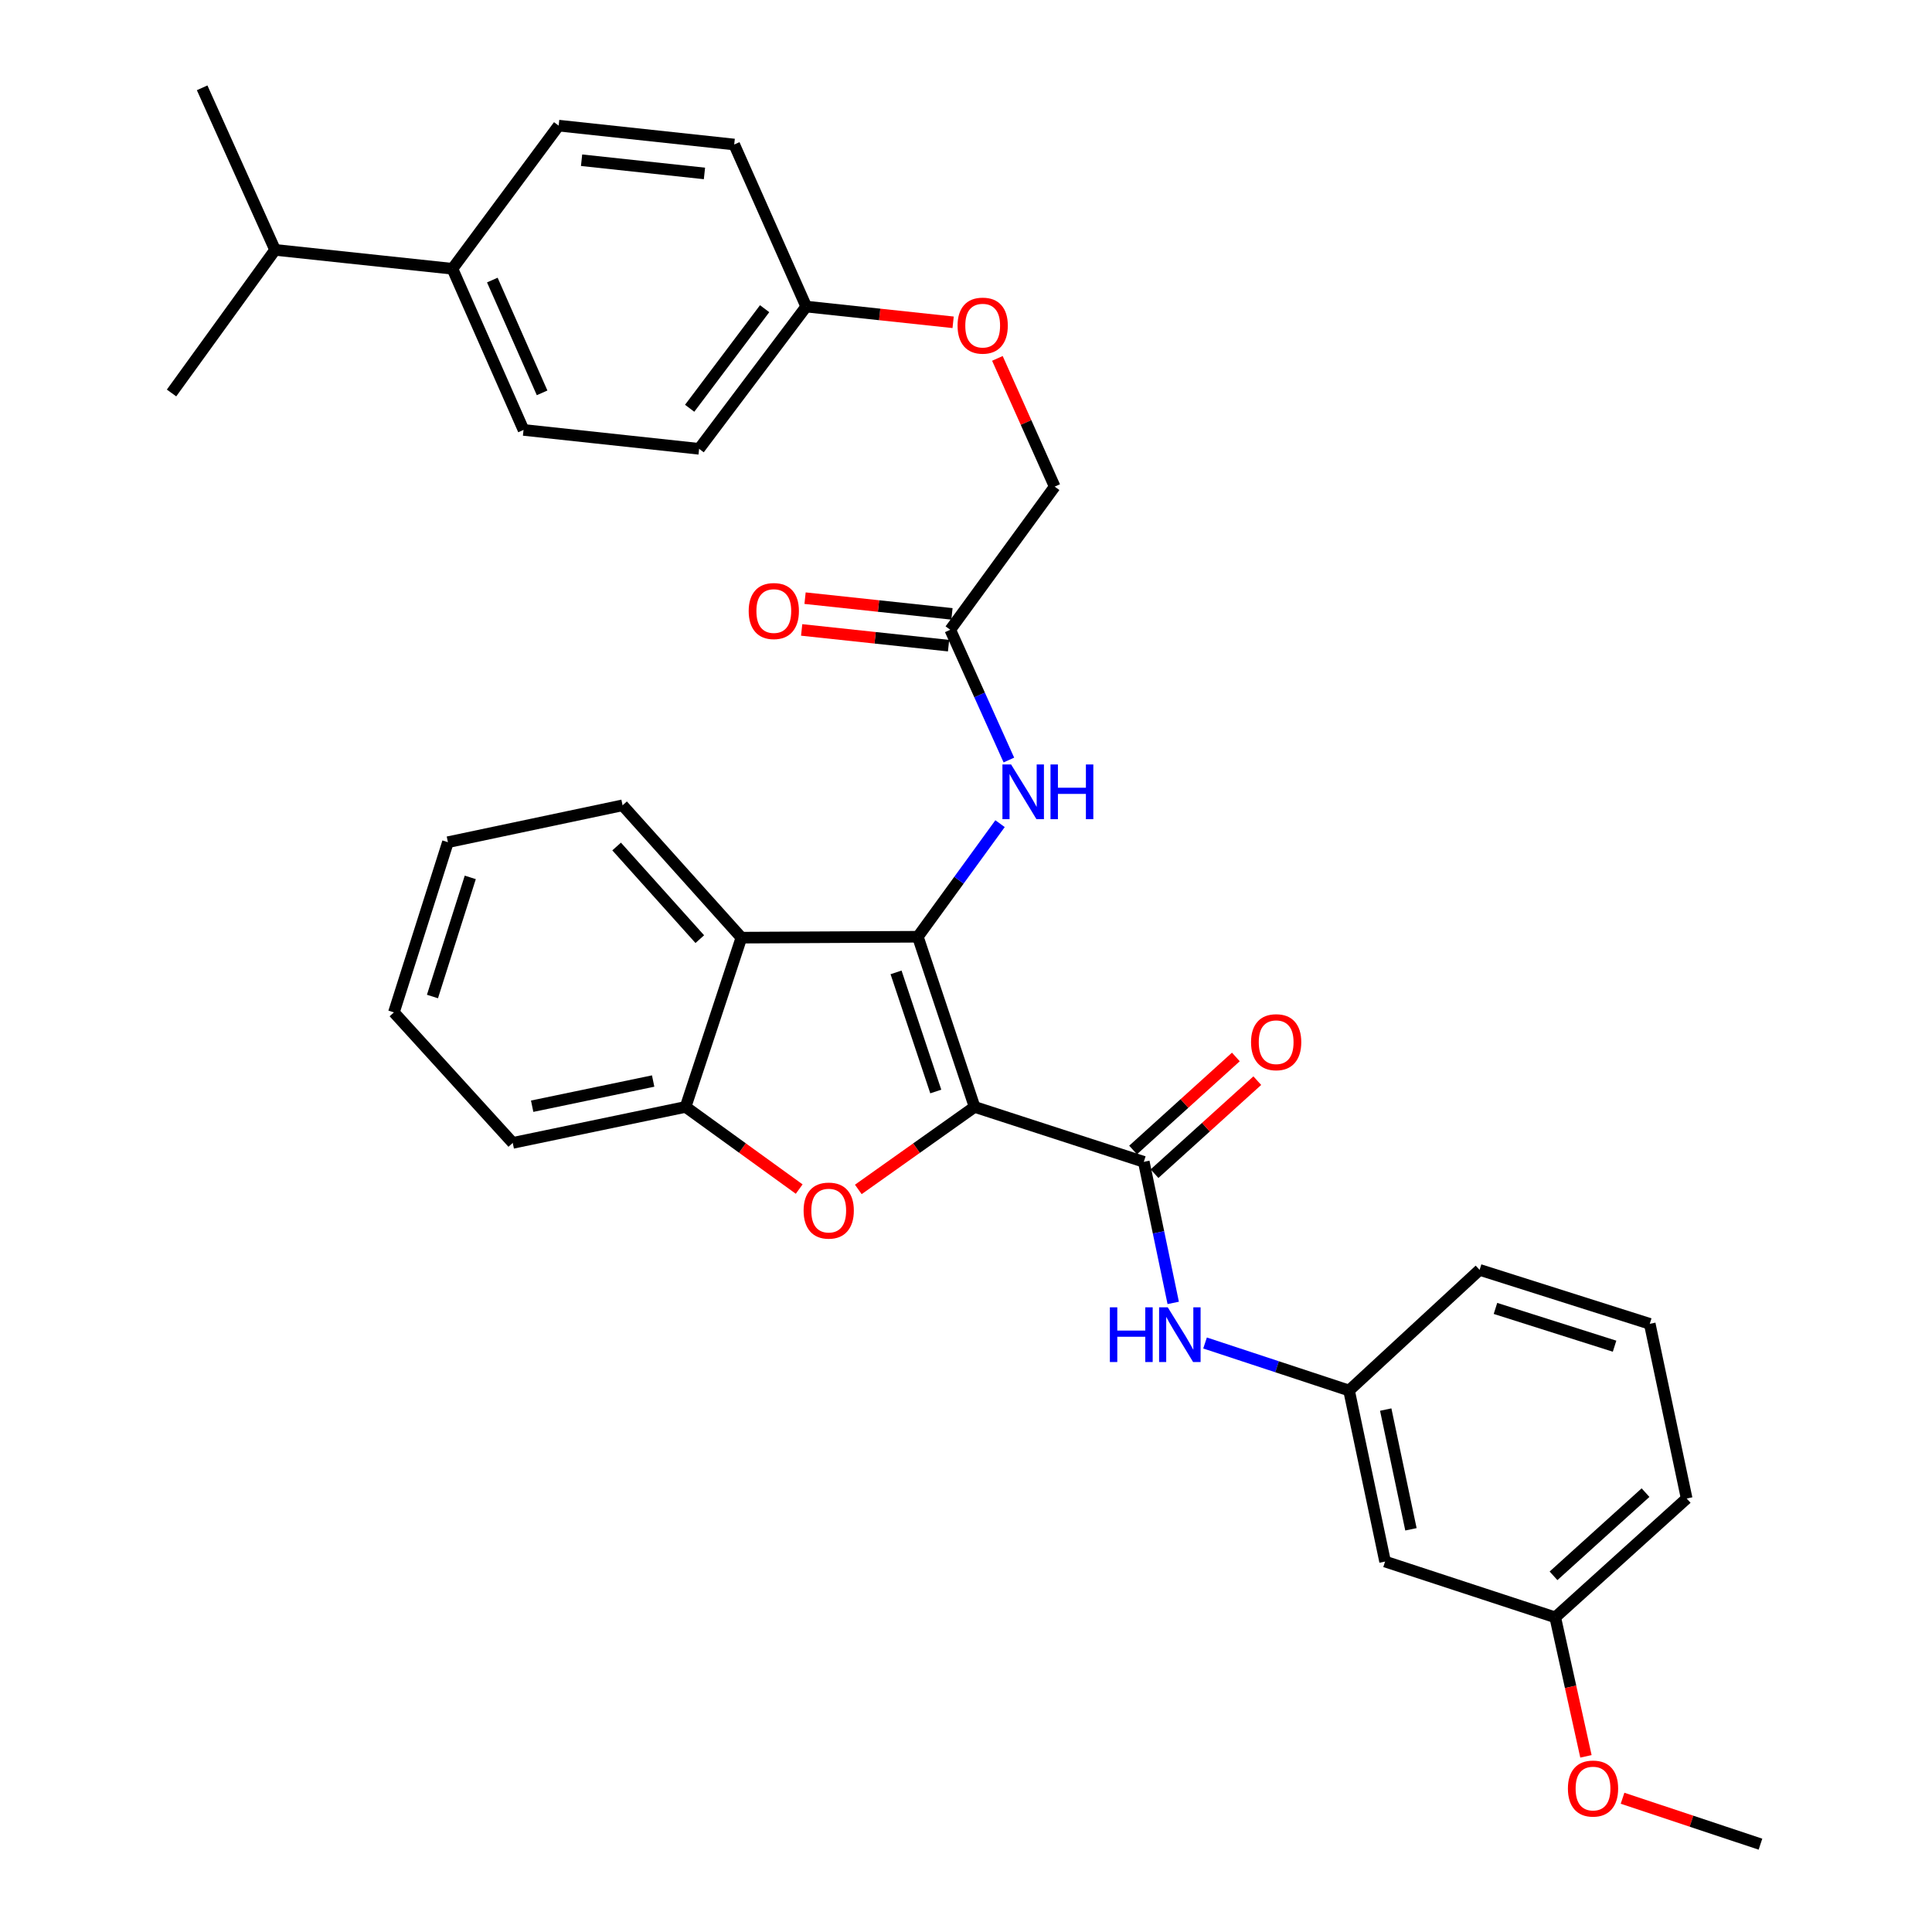 <?xml version='1.0' encoding='iso-8859-1'?>
<svg version='1.1' baseProfile='full'
              xmlns='http://www.w3.org/2000/svg'
                      xmlns:rdkit='http://www.rdkit.org/xml'
                      xmlns:xlink='http://www.w3.org/1999/xlink'
                  xml:space='preserve'
width='1000px' height='1000px' viewBox='0 0 1000 1000'>
<!-- END OF HEADER -->
<rect style='opacity:1.0;fill:#FFFFFF;stroke:none' width='1000' height='1000' x='0' y='0'> </rect>
<path class='bond-0' d='M 504.447,572.937 L 475.075,484.86' style='fill:none;fill-rule:evenodd;stroke:#000000;stroke-width:6px;stroke-linecap:butt;stroke-linejoin:miter;stroke-opacity:1' />
<path class='bond-0' d='M 484.353,564.957 L 463.793,503.303' style='fill:none;fill-rule:evenodd;stroke:#000000;stroke-width:6px;stroke-linecap:butt;stroke-linejoin:miter;stroke-opacity:1' />
<path class='bond-1' d='M 504.447,572.937 L 474.354,594.293' style='fill:none;fill-rule:evenodd;stroke:#000000;stroke-width:6px;stroke-linecap:butt;stroke-linejoin:miter;stroke-opacity:1' />
<path class='bond-1' d='M 474.354,594.293 L 444.261,615.649' style='fill:none;fill-rule:evenodd;stroke:#FF0000;stroke-width:6px;stroke-linecap:butt;stroke-linejoin:miter;stroke-opacity:1' />
<path class='bond-2' d='M 504.447,572.937 L 592.028,601.362' style='fill:none;fill-rule:evenodd;stroke:#000000;stroke-width:6px;stroke-linecap:butt;stroke-linejoin:miter;stroke-opacity:1' />
<path class='bond-3' d='M 475.075,484.86 L 383.745,485.328' style='fill:none;fill-rule:evenodd;stroke:#000000;stroke-width:6px;stroke-linecap:butt;stroke-linejoin:miter;stroke-opacity:1' />
<path class='bond-5' d='M 475.075,484.86 L 496.349,455.592' style='fill:none;fill-rule:evenodd;stroke:#000000;stroke-width:6px;stroke-linecap:butt;stroke-linejoin:miter;stroke-opacity:1' />
<path class='bond-5' d='M 496.349,455.592 L 517.623,426.325' style='fill:none;fill-rule:evenodd;stroke:#0000FF;stroke-width:6px;stroke-linecap:butt;stroke-linejoin:miter;stroke-opacity:1' />
<path class='bond-4' d='M 413.661,615.462 L 384.261,594.2' style='fill:none;fill-rule:evenodd;stroke:#FF0000;stroke-width:6px;stroke-linecap:butt;stroke-linejoin:miter;stroke-opacity:1' />
<path class='bond-4' d='M 384.261,594.2 L 354.861,572.937' style='fill:none;fill-rule:evenodd;stroke:#000000;stroke-width:6px;stroke-linecap:butt;stroke-linejoin:miter;stroke-opacity:1' />
<path class='bond-6' d='M 592.028,601.362 L 599.643,637.872' style='fill:none;fill-rule:evenodd;stroke:#000000;stroke-width:6px;stroke-linecap:butt;stroke-linejoin:miter;stroke-opacity:1' />
<path class='bond-6' d='M 599.643,637.872 L 607.257,674.382' style='fill:none;fill-rule:evenodd;stroke:#0000FF;stroke-width:6px;stroke-linecap:butt;stroke-linejoin:miter;stroke-opacity:1' />
<path class='bond-8' d='M 597.577,607.493 L 624.176,583.419' style='fill:none;fill-rule:evenodd;stroke:#000000;stroke-width:6px;stroke-linecap:butt;stroke-linejoin:miter;stroke-opacity:1' />
<path class='bond-8' d='M 624.176,583.419 L 650.775,559.345' style='fill:none;fill-rule:evenodd;stroke:#FF0000;stroke-width:6px;stroke-linecap:butt;stroke-linejoin:miter;stroke-opacity:1' />
<path class='bond-8' d='M 586.48,595.232 L 613.079,571.158' style='fill:none;fill-rule:evenodd;stroke:#000000;stroke-width:6px;stroke-linecap:butt;stroke-linejoin:miter;stroke-opacity:1' />
<path class='bond-8' d='M 613.079,571.158 L 639.679,547.084' style='fill:none;fill-rule:evenodd;stroke:#FF0000;stroke-width:6px;stroke-linecap:butt;stroke-linejoin:miter;stroke-opacity:1' />
<path class='bond-22' d='M 383.745,485.328 L 322.246,416.828' style='fill:none;fill-rule:evenodd;stroke:#000000;stroke-width:6px;stroke-linecap:butt;stroke-linejoin:miter;stroke-opacity:1' />
<path class='bond-22' d='M 362.215,486.101 L 319.166,438.151' style='fill:none;fill-rule:evenodd;stroke:#000000;stroke-width:6px;stroke-linecap:butt;stroke-linejoin:miter;stroke-opacity:1' />
<path class='bond-33' d='M 383.745,485.328 L 354.861,572.937' style='fill:none;fill-rule:evenodd;stroke:#000000;stroke-width:6px;stroke-linecap:butt;stroke-linejoin:miter;stroke-opacity:1' />
<path class='bond-24' d='M 354.861,572.937 L 265.396,591.56' style='fill:none;fill-rule:evenodd;stroke:#000000;stroke-width:6px;stroke-linecap:butt;stroke-linejoin:miter;stroke-opacity:1' />
<path class='bond-24' d='M 338.071,559.541 L 275.446,572.576' style='fill:none;fill-rule:evenodd;stroke:#000000;stroke-width:6px;stroke-linecap:butt;stroke-linejoin:miter;stroke-opacity:1' />
<path class='bond-7' d='M 522.193,393.387 L 507.022,359.677' style='fill:none;fill-rule:evenodd;stroke:#0000FF;stroke-width:6px;stroke-linecap:butt;stroke-linejoin:miter;stroke-opacity:1' />
<path class='bond-7' d='M 507.022,359.677 L 491.851,325.967' style='fill:none;fill-rule:evenodd;stroke:#000000;stroke-width:6px;stroke-linecap:butt;stroke-linejoin:miter;stroke-opacity:1' />
<path class='bond-9' d='M 623.733,695.131 L 661.001,707.426' style='fill:none;fill-rule:evenodd;stroke:#0000FF;stroke-width:6px;stroke-linecap:butt;stroke-linejoin:miter;stroke-opacity:1' />
<path class='bond-9' d='M 661.001,707.426 L 698.269,719.721' style='fill:none;fill-rule:evenodd;stroke:#000000;stroke-width:6px;stroke-linecap:butt;stroke-linejoin:miter;stroke-opacity:1' />
<path class='bond-12' d='M 492.731,317.746 L 454.714,313.677' style='fill:none;fill-rule:evenodd;stroke:#000000;stroke-width:6px;stroke-linecap:butt;stroke-linejoin:miter;stroke-opacity:1' />
<path class='bond-12' d='M 454.714,313.677 L 416.697,309.608' style='fill:none;fill-rule:evenodd;stroke:#FF0000;stroke-width:6px;stroke-linecap:butt;stroke-linejoin:miter;stroke-opacity:1' />
<path class='bond-12' d='M 490.971,334.189 L 452.954,330.12' style='fill:none;fill-rule:evenodd;stroke:#000000;stroke-width:6px;stroke-linecap:butt;stroke-linejoin:miter;stroke-opacity:1' />
<path class='bond-12' d='M 452.954,330.12 L 414.937,326.051' style='fill:none;fill-rule:evenodd;stroke:#FF0000;stroke-width:6px;stroke-linecap:butt;stroke-linejoin:miter;stroke-opacity:1' />
<path class='bond-16' d='M 491.851,325.967 L 545.908,251.872' style='fill:none;fill-rule:evenodd;stroke:#000000;stroke-width:6px;stroke-linecap:butt;stroke-linejoin:miter;stroke-opacity:1' />
<path class='bond-11' d='M 698.269,719.721 L 716.919,808.258' style='fill:none;fill-rule:evenodd;stroke:#000000;stroke-width:6px;stroke-linecap:butt;stroke-linejoin:miter;stroke-opacity:1' />
<path class='bond-11' d='M 717.248,729.593 L 730.303,791.569' style='fill:none;fill-rule:evenodd;stroke:#000000;stroke-width:6px;stroke-linecap:butt;stroke-linejoin:miter;stroke-opacity:1' />
<path class='bond-26' d='M 698.269,719.721 L 765.841,657.285' style='fill:none;fill-rule:evenodd;stroke:#000000;stroke-width:6px;stroke-linecap:butt;stroke-linejoin:miter;stroke-opacity:1' />
<path class='bond-10' d='M 234.178,139.118 L 270.982,222.528' style='fill:none;fill-rule:evenodd;stroke:#000000;stroke-width:6px;stroke-linecap:butt;stroke-linejoin:miter;stroke-opacity:1' />
<path class='bond-10' d='M 254.828,144.954 L 280.591,203.341' style='fill:none;fill-rule:evenodd;stroke:#000000;stroke-width:6px;stroke-linecap:butt;stroke-linejoin:miter;stroke-opacity:1' />
<path class='bond-19' d='M 234.178,139.118 L 142.379,129.334' style='fill:none;fill-rule:evenodd;stroke:#000000;stroke-width:6px;stroke-linecap:butt;stroke-linejoin:miter;stroke-opacity:1' />
<path class='bond-36' d='M 234.178,139.118 L 289.163,65.023' style='fill:none;fill-rule:evenodd;stroke:#000000;stroke-width:6px;stroke-linecap:butt;stroke-linejoin:miter;stroke-opacity:1' />
<path class='bond-18' d='M 716.919,808.258 L 804.987,837.133' style='fill:none;fill-rule:evenodd;stroke:#000000;stroke-width:6px;stroke-linecap:butt;stroke-linejoin:miter;stroke-opacity:1' />
<path class='bond-13' d='M 289.163,65.023 L 380.024,74.798' style='fill:none;fill-rule:evenodd;stroke:#000000;stroke-width:6px;stroke-linecap:butt;stroke-linejoin:miter;stroke-opacity:1' />
<path class='bond-13' d='M 301.023,82.932 L 364.626,89.774' style='fill:none;fill-rule:evenodd;stroke:#000000;stroke-width:6px;stroke-linecap:butt;stroke-linejoin:miter;stroke-opacity:1' />
<path class='bond-14' d='M 270.982,222.528 L 361.861,232.313' style='fill:none;fill-rule:evenodd;stroke:#000000;stroke-width:6px;stroke-linecap:butt;stroke-linejoin:miter;stroke-opacity:1' />
<path class='bond-15' d='M 516.252,185.506 L 531.08,218.689' style='fill:none;fill-rule:evenodd;stroke:#FF0000;stroke-width:6px;stroke-linecap:butt;stroke-linejoin:miter;stroke-opacity:1' />
<path class='bond-15' d='M 531.08,218.689 L 545.908,251.872' style='fill:none;fill-rule:evenodd;stroke:#000000;stroke-width:6px;stroke-linecap:butt;stroke-linejoin:miter;stroke-opacity:1' />
<path class='bond-17' d='M 493.339,166.823 L 455.318,162.75' style='fill:none;fill-rule:evenodd;stroke:#FF0000;stroke-width:6px;stroke-linecap:butt;stroke-linejoin:miter;stroke-opacity:1' />
<path class='bond-17' d='M 455.318,162.75 L 417.297,158.677' style='fill:none;fill-rule:evenodd;stroke:#000000;stroke-width:6px;stroke-linecap:butt;stroke-linejoin:miter;stroke-opacity:1' />
<path class='bond-20' d='M 417.297,158.677 L 380.024,74.798' style='fill:none;fill-rule:evenodd;stroke:#000000;stroke-width:6px;stroke-linecap:butt;stroke-linejoin:miter;stroke-opacity:1' />
<path class='bond-21' d='M 417.297,158.677 L 361.861,232.313' style='fill:none;fill-rule:evenodd;stroke:#000000;stroke-width:6px;stroke-linecap:butt;stroke-linejoin:miter;stroke-opacity:1' />
<path class='bond-21' d='M 395.77,159.777 L 356.965,211.321' style='fill:none;fill-rule:evenodd;stroke:#000000;stroke-width:6px;stroke-linecap:butt;stroke-linejoin:miter;stroke-opacity:1' />
<path class='bond-23' d='M 804.987,837.133 L 812.935,873.108' style='fill:none;fill-rule:evenodd;stroke:#000000;stroke-width:6px;stroke-linecap:butt;stroke-linejoin:miter;stroke-opacity:1' />
<path class='bond-23' d='M 812.935,873.108 L 820.882,909.083' style='fill:none;fill-rule:evenodd;stroke:#FF0000;stroke-width:6px;stroke-linecap:butt;stroke-linejoin:miter;stroke-opacity:1' />
<path class='bond-35' d='M 804.987,837.133 L 873.018,775.625' style='fill:none;fill-rule:evenodd;stroke:#000000;stroke-width:6px;stroke-linecap:butt;stroke-linejoin:miter;stroke-opacity:1' />
<path class='bond-35' d='M 804.101,815.64 L 851.723,772.584' style='fill:none;fill-rule:evenodd;stroke:#000000;stroke-width:6px;stroke-linecap:butt;stroke-linejoin:miter;stroke-opacity:1' />
<path class='bond-28' d='M 142.379,129.334 L 104.629,45.455' style='fill:none;fill-rule:evenodd;stroke:#000000;stroke-width:6px;stroke-linecap:butt;stroke-linejoin:miter;stroke-opacity:1' />
<path class='bond-29' d='M 142.379,129.334 L 88.79,203.41' style='fill:none;fill-rule:evenodd;stroke:#000000;stroke-width:6px;stroke-linecap:butt;stroke-linejoin:miter;stroke-opacity:1' />
<path class='bond-31' d='M 322.246,416.828 L 231.844,435.919' style='fill:none;fill-rule:evenodd;stroke:#000000;stroke-width:6px;stroke-linecap:butt;stroke-linejoin:miter;stroke-opacity:1' />
<path class='bond-30' d='M 839.83,930.763 L 875.52,942.654' style='fill:none;fill-rule:evenodd;stroke:#FF0000;stroke-width:6px;stroke-linecap:butt;stroke-linejoin:miter;stroke-opacity:1' />
<path class='bond-30' d='M 875.52,942.654 L 911.209,954.545' style='fill:none;fill-rule:evenodd;stroke:#000000;stroke-width:6px;stroke-linecap:butt;stroke-linejoin:miter;stroke-opacity:1' />
<path class='bond-32' d='M 265.396,591.56 L 203.888,524.006' style='fill:none;fill-rule:evenodd;stroke:#000000;stroke-width:6px;stroke-linecap:butt;stroke-linejoin:miter;stroke-opacity:1' />
<path class='bond-25' d='M 853.909,685.214 L 765.841,657.285' style='fill:none;fill-rule:evenodd;stroke:#000000;stroke-width:6px;stroke-linecap:butt;stroke-linejoin:miter;stroke-opacity:1' />
<path class='bond-25' d='M 835.7,696.788 L 774.052,677.237' style='fill:none;fill-rule:evenodd;stroke:#000000;stroke-width:6px;stroke-linecap:butt;stroke-linejoin:miter;stroke-opacity:1' />
<path class='bond-27' d='M 853.909,685.214 L 873.018,775.625' style='fill:none;fill-rule:evenodd;stroke:#000000;stroke-width:6px;stroke-linecap:butt;stroke-linejoin:miter;stroke-opacity:1' />
<path class='bond-34' d='M 231.844,435.919 L 203.888,524.006' style='fill:none;fill-rule:evenodd;stroke:#000000;stroke-width:6px;stroke-linecap:butt;stroke-linejoin:miter;stroke-opacity:1' />
<path class='bond-34' d='M 243.413,454.135 L 223.843,515.796' style='fill:none;fill-rule:evenodd;stroke:#000000;stroke-width:6px;stroke-linecap:butt;stroke-linejoin:miter;stroke-opacity:1' />
<path  class='atom-2' d='M 415.946 626.597
Q 415.946 619.797, 419.306 615.997
Q 422.666 612.197, 428.946 612.197
Q 435.226 612.197, 438.586 615.997
Q 441.946 619.797, 441.946 626.597
Q 441.946 633.477, 438.546 637.397
Q 435.146 641.277, 428.946 641.277
Q 422.706 641.277, 419.306 637.397
Q 415.946 633.517, 415.946 626.597
M 428.946 638.077
Q 433.266 638.077, 435.586 635.197
Q 437.946 632.277, 437.946 626.597
Q 437.946 621.037, 435.586 618.237
Q 433.266 615.397, 428.946 615.397
Q 424.626 615.397, 422.266 618.197
Q 419.946 620.997, 419.946 626.597
Q 419.946 632.317, 422.266 635.197
Q 424.626 638.077, 428.946 638.077
' fill='#FF0000'/>
<path  class='atom-6' d='M 523.341 395.686
L 532.621 410.686
Q 533.541 412.166, 535.021 414.846
Q 536.501 417.526, 536.581 417.686
L 536.581 395.686
L 540.341 395.686
L 540.341 424.006
L 536.461 424.006
L 526.501 407.606
Q 525.341 405.686, 524.101 403.486
Q 522.901 401.286, 522.541 400.606
L 522.541 424.006
L 518.861 424.006
L 518.861 395.686
L 523.341 395.686
' fill='#0000FF'/>
<path  class='atom-6' d='M 543.741 395.686
L 547.581 395.686
L 547.581 407.726
L 562.061 407.726
L 562.061 395.686
L 565.901 395.686
L 565.901 424.006
L 562.061 424.006
L 562.061 410.926
L 547.581 410.926
L 547.581 424.006
L 543.741 424.006
L 543.741 395.686
' fill='#0000FF'/>
<path  class='atom-7' d='M 574.467 676.667
L 578.307 676.667
L 578.307 688.707
L 592.787 688.707
L 592.787 676.667
L 596.627 676.667
L 596.627 704.987
L 592.787 704.987
L 592.787 691.907
L 578.307 691.907
L 578.307 704.987
L 574.467 704.987
L 574.467 676.667
' fill='#0000FF'/>
<path  class='atom-7' d='M 604.427 676.667
L 613.707 691.667
Q 614.627 693.147, 616.107 695.827
Q 617.587 698.507, 617.667 698.667
L 617.667 676.667
L 621.427 676.667
L 621.427 704.987
L 617.547 704.987
L 607.587 688.587
Q 606.427 686.667, 605.187 684.467
Q 603.987 682.267, 603.627 681.587
L 603.627 704.987
L 599.947 704.987
L 599.947 676.667
L 604.427 676.667
' fill='#0000FF'/>
<path  class='atom-9' d='M 647.537 539.438
Q 647.537 532.638, 650.897 528.838
Q 654.257 525.038, 660.537 525.038
Q 666.817 525.038, 670.177 528.838
Q 673.537 532.638, 673.537 539.438
Q 673.537 546.318, 670.137 550.238
Q 666.737 554.118, 660.537 554.118
Q 654.297 554.118, 650.897 550.238
Q 647.537 546.358, 647.537 539.438
M 660.537 550.918
Q 664.857 550.918, 667.177 548.038
Q 669.537 545.118, 669.537 539.438
Q 669.537 533.878, 667.177 531.078
Q 664.857 528.238, 660.537 528.238
Q 656.217 528.238, 653.857 531.038
Q 651.537 533.838, 651.537 539.438
Q 651.537 545.158, 653.857 548.038
Q 656.217 550.918, 660.537 550.918
' fill='#FF0000'/>
<path  class='atom-13' d='M 387.521 316.272
Q 387.521 309.472, 390.881 305.672
Q 394.241 301.872, 400.521 301.872
Q 406.801 301.872, 410.161 305.672
Q 413.521 309.472, 413.521 316.272
Q 413.521 323.152, 410.121 327.072
Q 406.721 330.952, 400.521 330.952
Q 394.281 330.952, 390.881 327.072
Q 387.521 323.192, 387.521 316.272
M 400.521 327.752
Q 404.841 327.752, 407.161 324.872
Q 409.521 321.952, 409.521 316.272
Q 409.521 310.712, 407.161 307.912
Q 404.841 305.072, 400.521 305.072
Q 396.201 305.072, 393.841 307.872
Q 391.521 310.672, 391.521 316.272
Q 391.521 321.992, 393.841 324.872
Q 396.201 327.752, 400.521 327.752
' fill='#FF0000'/>
<path  class='atom-16' d='M 495.636 168.542
Q 495.636 161.742, 498.996 157.942
Q 502.356 154.142, 508.636 154.142
Q 514.916 154.142, 518.276 157.942
Q 521.636 161.742, 521.636 168.542
Q 521.636 175.422, 518.236 179.342
Q 514.836 183.222, 508.636 183.222
Q 502.396 183.222, 498.996 179.342
Q 495.636 175.462, 495.636 168.542
M 508.636 180.022
Q 512.956 180.022, 515.276 177.142
Q 517.636 174.222, 517.636 168.542
Q 517.636 162.982, 515.276 160.182
Q 512.956 157.342, 508.636 157.342
Q 504.316 157.342, 501.956 160.142
Q 499.636 162.942, 499.636 168.542
Q 499.636 174.262, 501.956 177.142
Q 504.316 180.022, 508.636 180.022
' fill='#FF0000'/>
<path  class='atom-24' d='M 811.547 925.75
Q 811.547 918.95, 814.907 915.15
Q 818.267 911.35, 824.547 911.35
Q 830.827 911.35, 834.187 915.15
Q 837.547 918.95, 837.547 925.75
Q 837.547 932.63, 834.147 936.55
Q 830.747 940.43, 824.547 940.43
Q 818.307 940.43, 814.907 936.55
Q 811.547 932.67, 811.547 925.75
M 824.547 937.23
Q 828.867 937.23, 831.187 934.35
Q 833.547 931.43, 833.547 925.75
Q 833.547 920.19, 831.187 917.39
Q 828.867 914.55, 824.547 914.55
Q 820.227 914.55, 817.867 917.35
Q 815.547 920.15, 815.547 925.75
Q 815.547 931.47, 817.867 934.35
Q 820.227 937.23, 824.547 937.23
' fill='#FF0000'/>
</svg>
